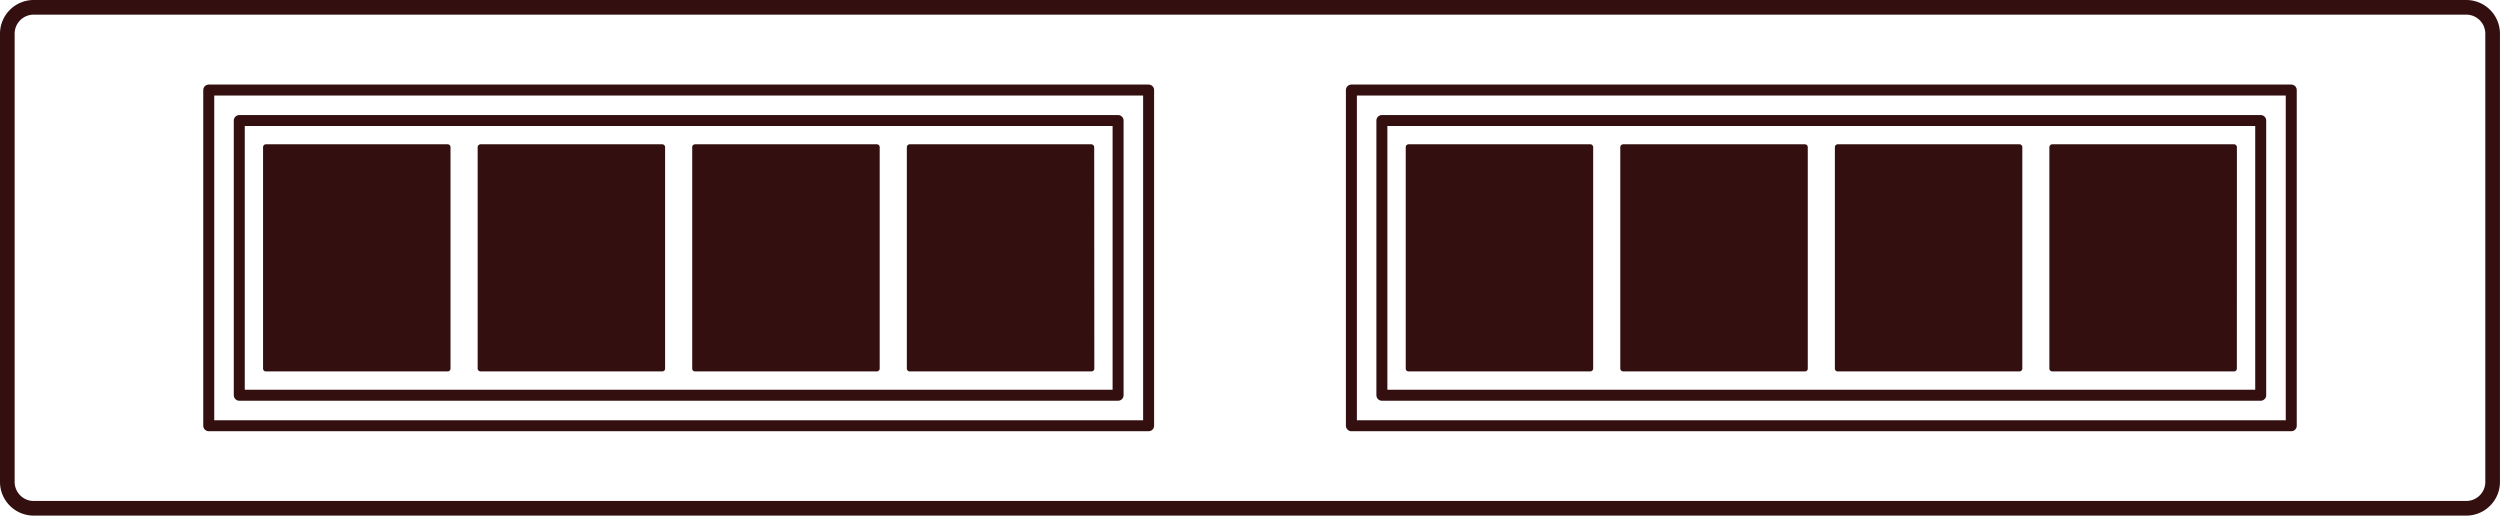 <svg xmlns="http://www.w3.org/2000/svg" xmlns:xlink="http://www.w3.org/1999/xlink" width="170.673" height="35.211" viewBox="0 0 170.673 35.211">
  <defs>
    <clipPath id="clip-path">
      <rect id="Rectangle_345" data-name="Rectangle 345" width="170.673" height="35.211" transform="translate(0 0)" fill="none"/>
    </clipPath>
  </defs>
  <g id="Group_129" data-name="Group 129" transform="translate(0 0)">
    <g id="Group_128" data-name="Group 128" clip-path="url(#clip-path)">
      <path id="Path_291" data-name="Path 291" d="M74.7,10.043a.187.187,0,0,0-.06-.131.179.179,0,0,0-.129-.061H62.1a.191.191,0,0,0-.135.061.2.2,0,0,0-.056.131V25.169a.184.184,0,0,0,.056.124.17.17,0,0,0,.135.061h12.42a.189.189,0,0,0,.189-.185ZM59.863,9.851H47.447a.2.2,0,0,0-.137.061.191.191,0,0,0-.053.131V25.169a.186.186,0,0,0,.19.185H59.863A.159.159,0,0,0,60,25.293a.16.16,0,0,0,.056-.124V10.043A.174.174,0,0,0,60,9.912a.177.177,0,0,0-.134-.061m-29.3,0H18.148a.2.2,0,0,0-.136.061.2.2,0,0,0-.053.131V25.169a.187.187,0,0,0,.189.185H30.567a.159.159,0,0,0,.134-.061.166.166,0,0,0,.055-.124V10.043a.181.181,0,0,0-.055-.131.177.177,0,0,0-.134-.061m14.839.192a.182.182,0,0,0-.056-.131.186.186,0,0,0-.132-.061H32.8a.206.206,0,0,0-.134.061.2.2,0,0,0-.057.131V25.169a.2.2,0,0,0,.191.185H45.218a.186.186,0,0,0,.188-.185Z" fill="#330f10"/>
      <path id="Path_292" data-name="Path 292" d="M152.712,10.043a.186.186,0,0,0-.059-.131.179.179,0,0,0-.129-.061H140.1a.191.191,0,0,0-.135.061.2.2,0,0,0-.056.131V25.169a.184.184,0,0,0,.056.124.17.17,0,0,0,.135.061h12.42a.188.188,0,0,0,.188-.185Zm-14.84-.192H125.456a.2.2,0,0,0-.137.061.191.191,0,0,0-.053.131V25.169a.186.186,0,0,0,.19.185h12.416a.159.159,0,0,0,.134-.061.16.16,0,0,0,.056-.124V10.043a.174.174,0,0,0-.056-.131.177.177,0,0,0-.134-.061m-29.3,0H96.157a.2.2,0,0,0-.136.061.2.2,0,0,0-.053.131V25.169a.187.187,0,0,0,.189.185h12.419a.2.2,0,0,0,.189-.185V10.043a.173.173,0,0,0-.055-.131.177.177,0,0,0-.134-.061m14.839.192a.182.182,0,0,0-.056-.131.186.186,0,0,0-.132-.061H110.806a.206.206,0,0,0-.134.061.2.2,0,0,0-.057.131V25.169a.2.2,0,0,0,.191.185h12.421a.186.186,0,0,0,.188-.185Z" fill="#330f10"/>
      <rect id="Rectangle_340" data-name="Rectangle 340" width="59.996" height="18.753" transform="translate(16.335 8.229)" fill="none" stroke="#330f10" stroke-linecap="round" stroke-linejoin="round" stroke-width="0.75"/>
      <rect id="Rectangle_341" data-name="Rectangle 341" width="64.164" height="22.916" transform="translate(14.251 6.148)" fill="none" stroke="#330f10" stroke-linecap="round" stroke-linejoin="round" stroke-width="0.75"/>
      <rect id="Rectangle_342" data-name="Rectangle 342" width="59.997" height="18.753" transform="translate(94.34 8.229)" fill="none" stroke="#330f10" stroke-linecap="round" stroke-linejoin="round" stroke-width="0.75"/>
      <rect id="Rectangle_343" data-name="Rectangle 343" width="64.164" height="22.916" transform="translate(92.258 6.148)" fill="none" stroke="#330f10" stroke-linecap="round" stroke-linejoin="round" stroke-width="0.75"/>
      <path id="Rectangle_344" data-name="Rectangle 344" d="M1.8,0H167.87a1.8,1.8,0,0,1,1.8,1.8v30.6a1.8,1.8,0,0,1-1.8,1.8H1.8a1.8,1.8,0,0,1-1.8-1.8V1.8A1.8,1.8,0,0,1,1.8,0Z" transform="translate(0.5 0.5)" fill="none" stroke="#330f10" stroke-miterlimit="10" stroke-width="1"/>
    </g>
  </g>
</svg>
